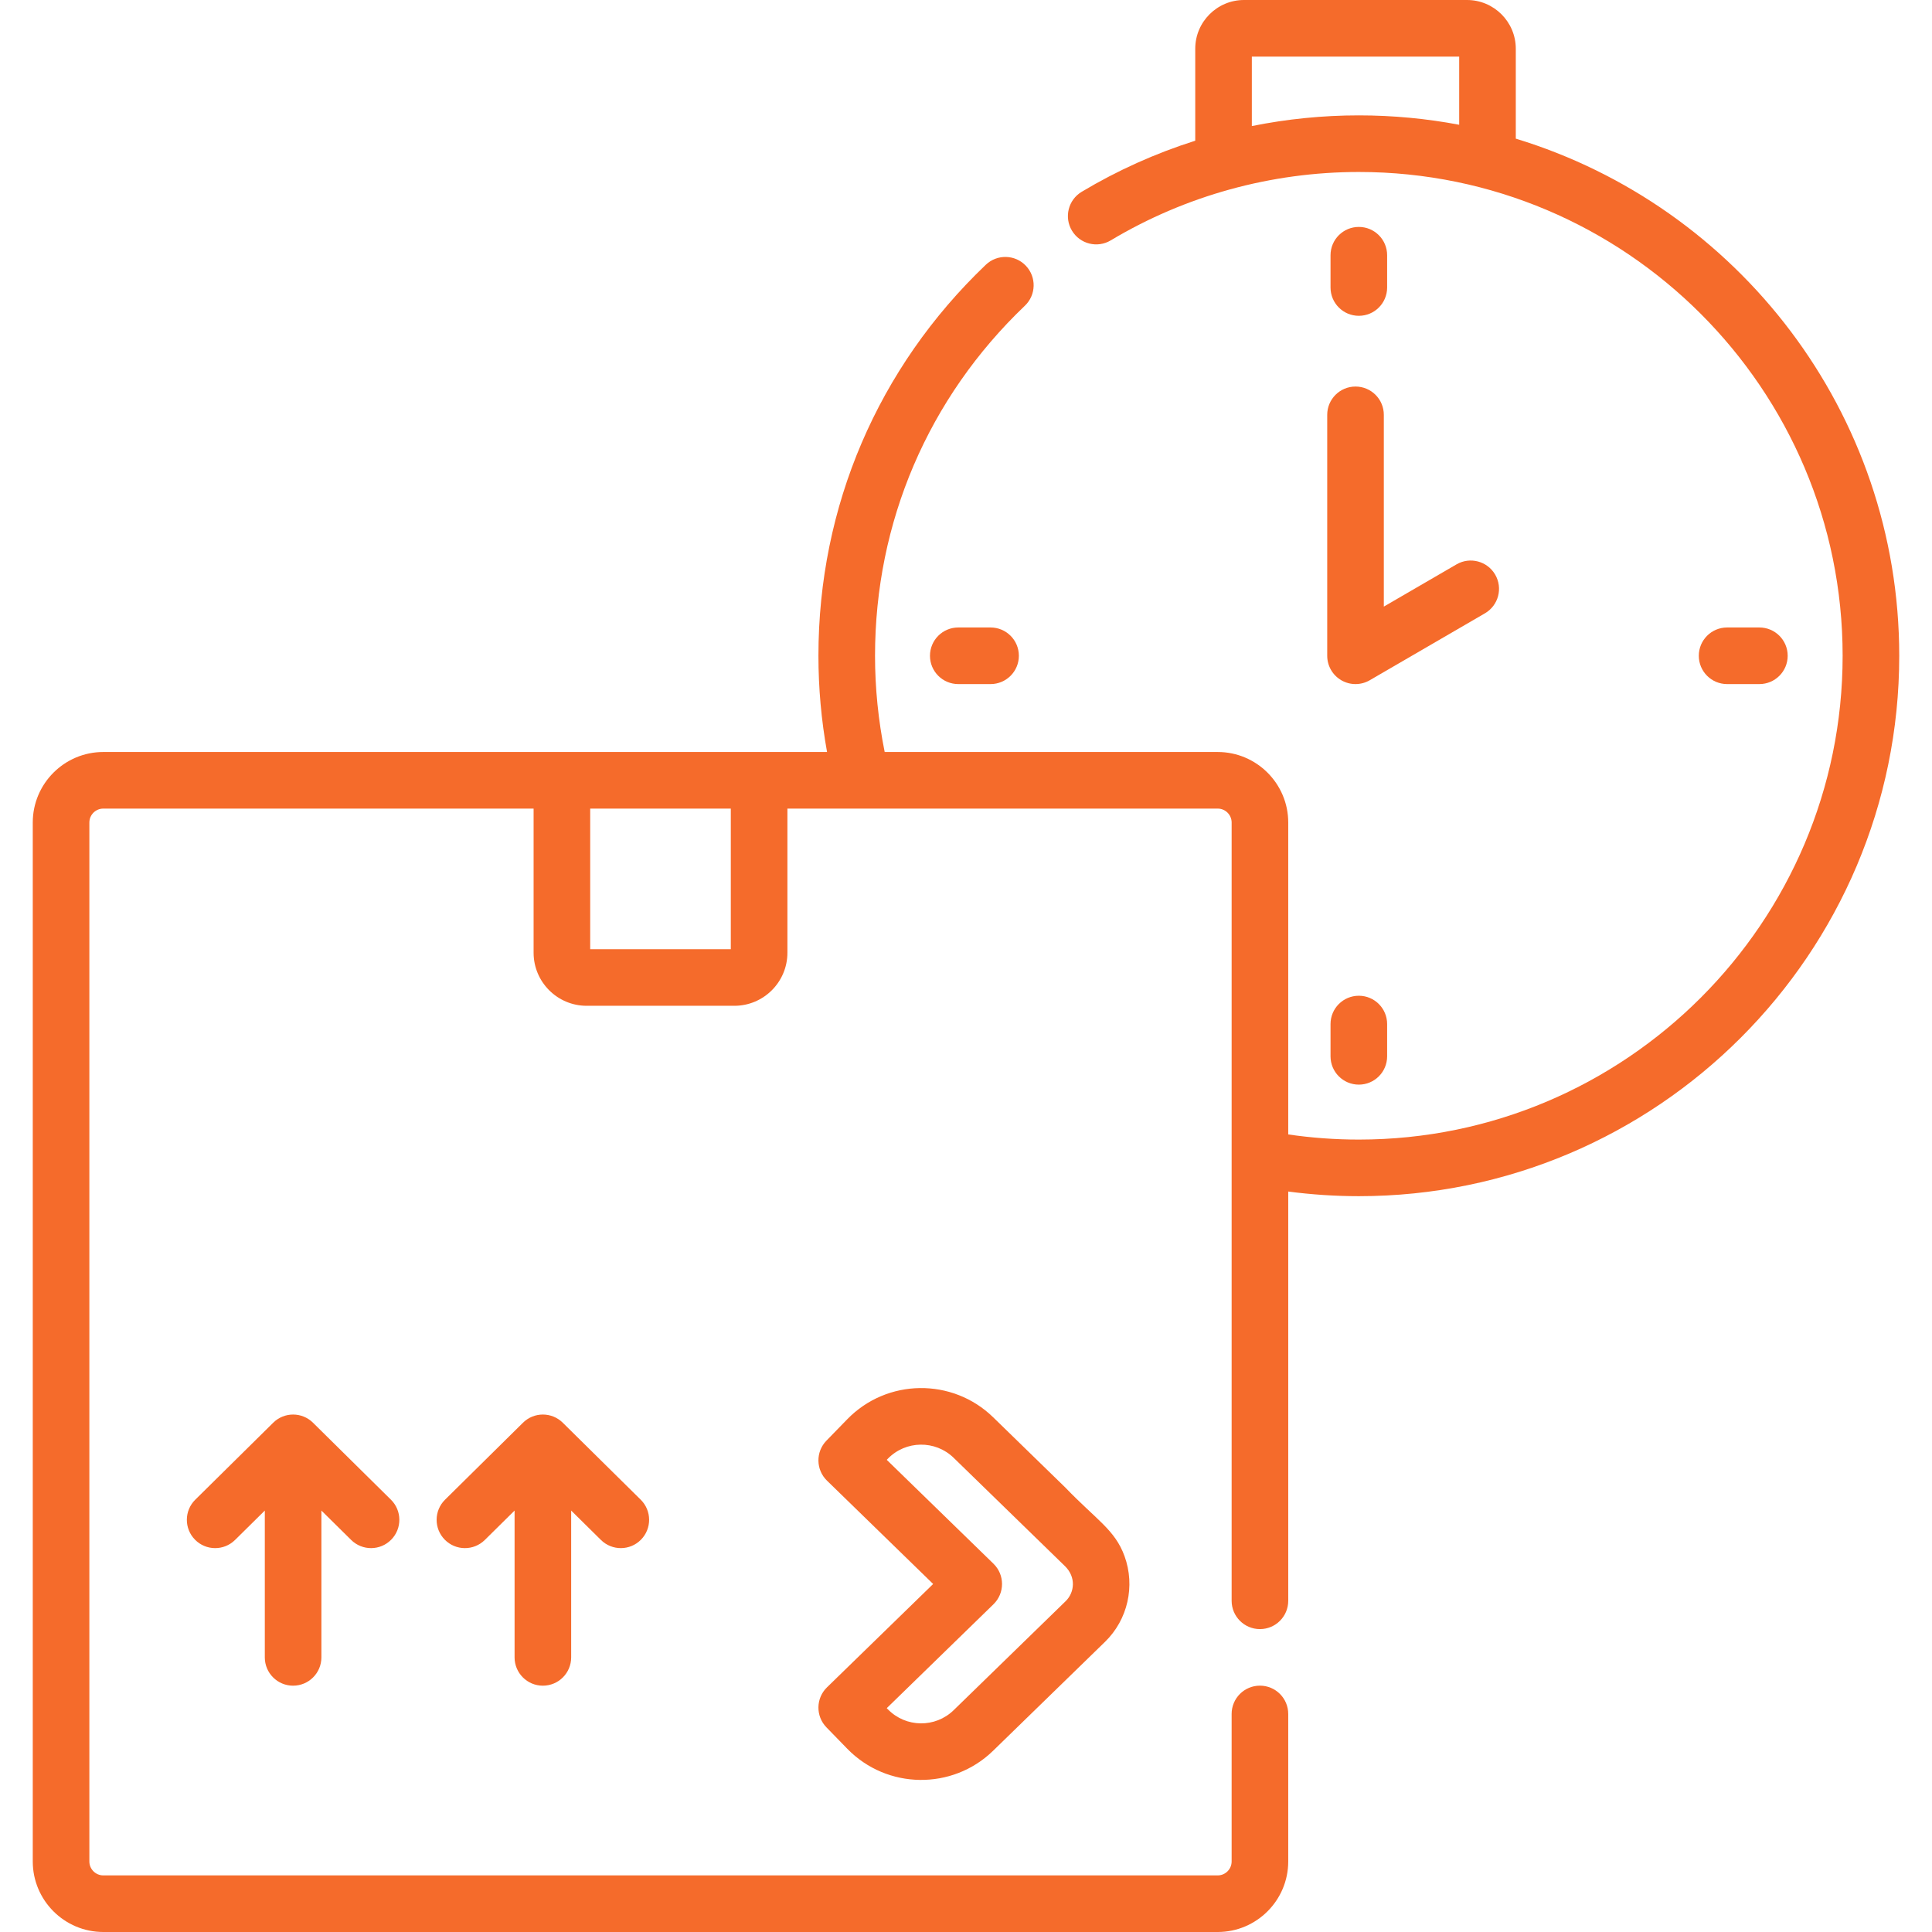 <?xml version="1.0"?>
<svg xmlns="http://www.w3.org/2000/svg" xmlns:xlink="http://www.w3.org/1999/xlink" xmlns:svgjs="http://svgjs.com/svgjs" version="1.1" width="512" height="512" x="0" y="0" viewBox="0 0 512 512" style="enable-background:new 0 0 512 512" xml:space="preserve" class=""><g><g xmlns="http://www.w3.org/2000/svg"><path d="m77.674 446.723c4.143 0 7.5-3.357 7.5-7.5v-38.91l7.889 7.79c2.945 2.909 7.694 2.883 10.605-.066 2.911-2.946 2.881-7.695-.065-10.605l-20.658-20.401c-2.922-2.887-7.619-2.885-10.541 0l-20.657 20.401c-2.946 2.91-2.977 7.659-.065 10.606 2.896 2.932 7.644 2.99 10.606.065l7.887-7.789v38.909c-.001 4.142 3.357 7.5 7.499 7.5z" fill="#f56b2b" data-original="#000000" style=""/><path d="m143.866 446.723c4.143 0 7.5-3.357 7.5-7.5v-38.91l7.889 7.79c2.944 2.909 7.694 2.883 10.605-.066 2.911-2.946 2.881-7.695-.065-10.605l-20.658-20.401c-2.922-2.887-7.619-2.885-10.541 0l-20.657 20.401c-2.946 2.91-2.977 7.659-.065 10.606 2.896 2.932 7.644 2.99 10.606.065l7.887-7.789v38.909c-.001 4.142 3.356 7.5 7.499 7.5z" fill="#f56b2b" data-original="#000000" style=""/><path d="m219.018 457.767 5.523 5.675c10.509 10.797 27.846 11.035 38.648.521l29.661-28.87c6.021-5.86 8.046-14.776 5.156-22.715-.001-.001-.001-.001-.001-.002-2.541-6.977-7.413-9.564-15.677-18.161l-.006-.006c-.008-.007-.015-.014-.021-.021-1.655-1.611-6.492-6.318-19.113-18.604-10.799-10.511-28.137-10.275-38.648.523l-5.523 5.676c-2.889 2.968-2.824 7.716.144 10.604l28.135 27.386-28.135 27.387c-2.968 2.89-3.033 7.638-.143 10.607zm44.262-32.619c3.021-2.94 3.026-7.804 0-10.748l-28.282-27.529.292-.301c4.743-4.872 12.565-4.978 17.438-.236l19.846 19.316c.003.004.007.007.01.01l9.64 9.383c2.965 2.885 2.588 6.945.167 9.301l-29.662 28.871c-4.87 4.739-12.673 4.658-17.438-.236l-.292-.3z" fill="#f56b2b" data-original="#000000" style=""/><path d="m401.701 36.743v-23.824c0-7.123-5.796-12.919-12.92-12.919h-59.109c-7.124 0-12.92 5.796-12.92 12.919v24.368c-10.487 3.326-20.594 7.854-30.096 13.542-3.555 2.128-4.711 6.733-2.584 10.287 2.128 3.556 6.731 4.71 10.288 2.584 19.809-11.857 42.542-18.125 65.744-18.125 70.697 0 128.213 57.516 128.213 128.212 0 70.697-57.516 128.213-128.213 128.213-6.25 0-12.519-.458-18.708-1.364v-82.654c0-10.308-8.386-18.694-18.693-18.694h-88.253c-1.689-8.37-2.558-16.92-2.558-25.5 0-35.385 14.104-68.33 39.713-92.77 2.997-2.859 3.107-7.607.248-10.604-2.858-2.997-7.606-3.106-10.604-.248-28.604 27.297-44.357 64.097-44.357 103.621 0 8.564.772 17.105 2.283 25.5h-191.798c-10.308 0-18.694 8.386-18.694 18.693v275.325c0 10.308 8.387 18.695 18.694 18.695h295.325c10.308 0 18.693-8.387 18.693-18.694v-39.09c0-4.143-3.357-7.5-7.5-7.5s-7.5 3.357-7.5 7.5v39.09c0 2.037-1.657 3.694-3.693 3.694h-295.325c-2.037 0-3.694-1.657-3.694-3.694v-275.326c0-2.036 1.657-3.693 3.694-3.693h114.033v38.2c0 7.753 6.307 14.06 14.06 14.06h39.142c7.753 0 14.06-6.307 14.06-14.06v-38.2h114.032c2.036 0 3.693 1.657 3.693 3.694v206.248c0 4.143 3.357 7.5 7.5 7.5s7.5-3.357 7.5-7.5v-108.46c6.201.811 12.462 1.231 18.708 1.231 78.968 0 143.213-64.245 143.213-143.213-.001-64.506-42.873-119.179-101.617-137.044zm-69.95-3.335v-18.408h54.949v18.062c-8.621-1.626-17.51-2.486-26.597-2.486-9.567-.001-19.063.961-28.352 2.832zm-138.081 218.139h-37.26v-37.26h37.261v37.26z" fill="#f56b2b" data-original="#000000" style=""/><path d="m360.104 83.693c4.143 0 7.5-3.357 7.5-7.5v-8.556c0-4.143-3.357-7.5-7.5-7.5s-7.5 3.357-7.5 7.5v8.556c0 4.143 3.357 7.5 7.5 7.5z" fill="#f56b2b" data-original="#000000" style=""/><path d="m457.699 181.288h8.556c4.143 0 7.5-3.357 7.5-7.5s-3.357-7.5-7.5-7.5h-8.556c-4.143 0-7.5 3.357-7.5 7.5s3.357 7.5 7.5 7.5z" fill="#f56b2b" data-original="#000000" style=""/><path d="m352.604 271.382v8.556c0 4.143 3.357 7.5 7.5 7.5s7.5-3.357 7.5-7.5v-8.556c0-4.143-3.357-7.5-7.5-7.5s-7.5 3.357-7.5 7.5z" fill="#f56b2b" data-original="#000000" style=""/><path d="m262.51 166.288h-8.557c-4.143 0-7.5 3.357-7.5 7.5s3.357 7.5 7.5 7.5h8.557c4.143 0 7.5-3.357 7.5-7.5s-3.357-7.5-7.5-7.5z" fill="#f56b2b" data-original="#000000" style=""/><path d="m351.726 173.788c0 2.684 1.434 5.162 3.759 6.5 1.158.667 2.45 1 3.741 1 1.302 0 2.604-.339 3.768-1.015l30.528-17.737c3.582-2.081 4.798-6.672 2.718-10.253-2.082-3.583-6.673-4.798-10.253-2.718l-19.261 11.191v-50.819c0-4.143-3.357-7.5-7.5-7.5s-7.5 3.357-7.5 7.5z" fill="#f56b2b" data-original="#000000" style=""/></g></g></svg>
